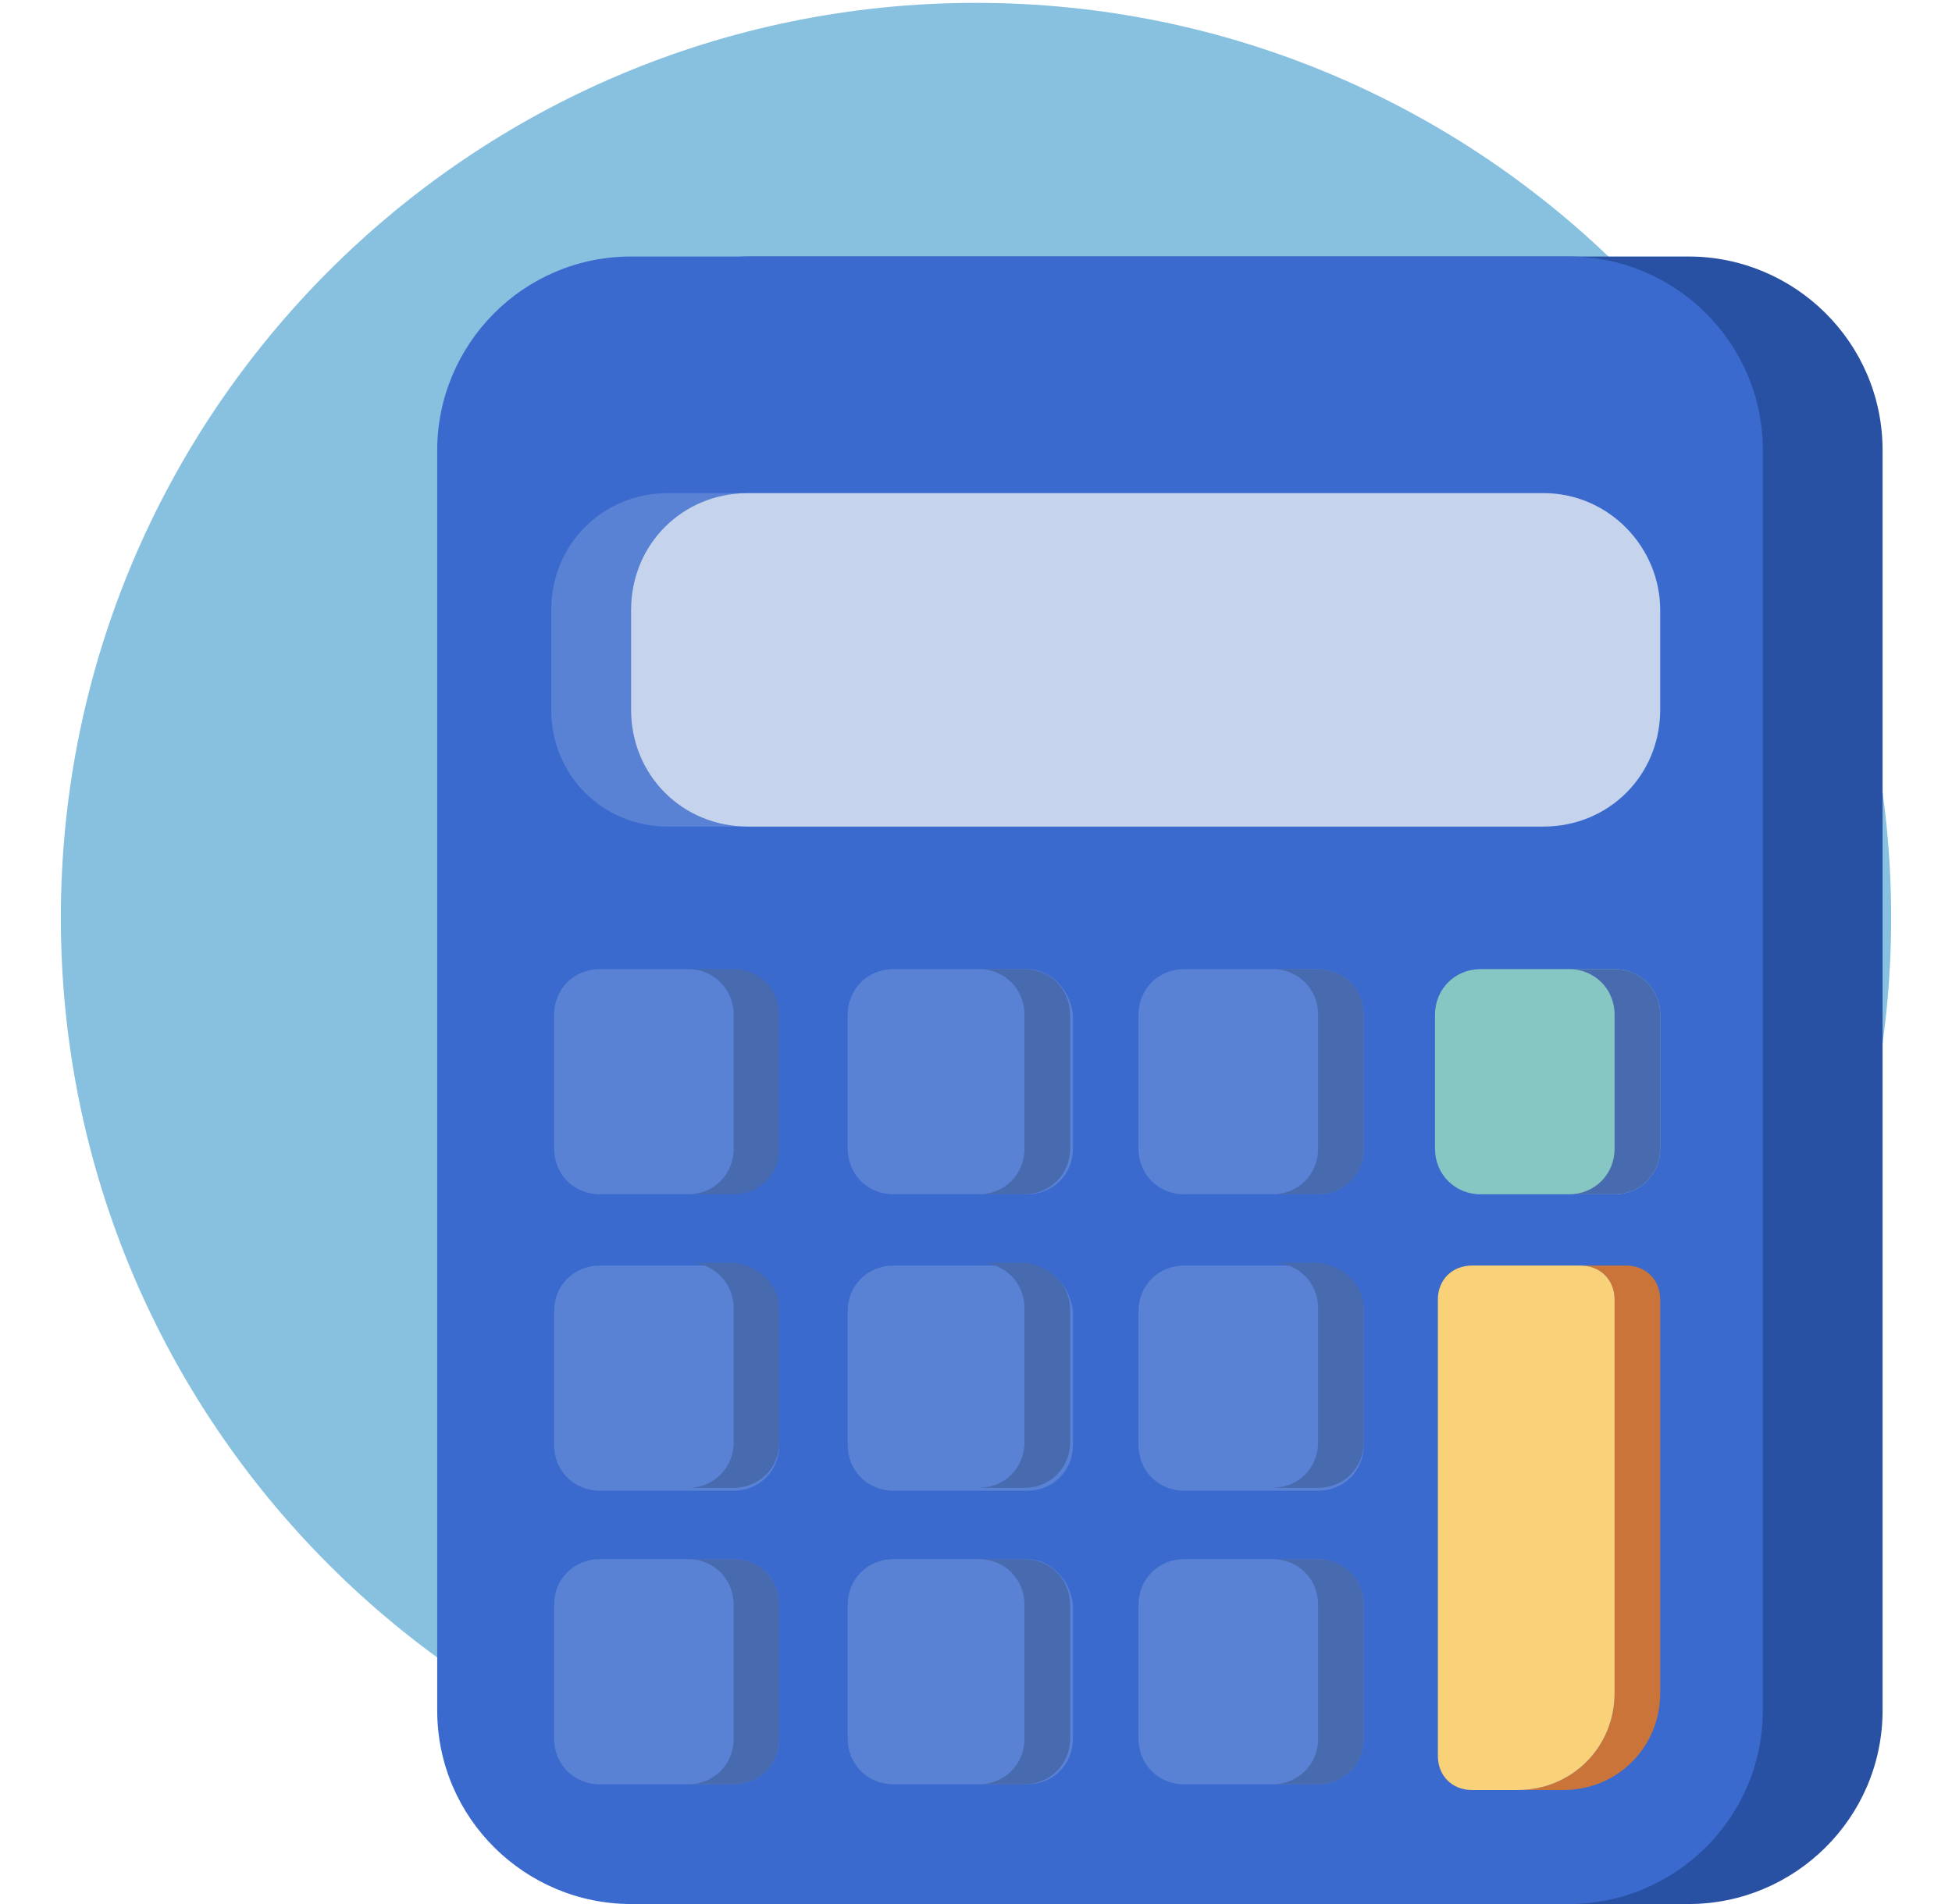 <svg width="41" height="40" viewBox="0 0 41 40" fill="none" xmlns="http://www.w3.org/2000/svg">
<path d="M20.5 38.503C31.116 38.503 39.722 29.897 39.722 19.282C39.722 8.666 31.116 0.06 20.5 0.06C9.884 0.06 1.278 8.666 1.278 19.282C1.278 29.897 9.884 38.503 20.5 38.503Z" fill="#88C1E0"/>
<path d="M35.47 40H15.77C13.554 40 11.698 38.203 11.698 35.928V9.461C11.698 7.245 13.494 5.389 15.77 5.389H35.47C37.686 5.389 39.542 7.186 39.542 9.461V35.928C39.542 38.203 37.686 40 35.47 40Z" fill="#2951A3"/>
<path d="M32.955 40H13.255C11.039 40 9.183 38.203 9.183 35.928V9.461C9.183 7.245 10.979 5.389 13.255 5.389H32.955C35.171 5.389 37.027 7.186 37.027 9.461V35.928C37.027 38.203 35.171 40 32.955 40Z" fill="#3A6ACD"/>
<path d="M15.71 17.365H14.033C12.656 17.365 11.578 16.288 11.578 14.91V12.815C11.578 11.437 12.656 10.359 14.033 10.359H15.71C14.332 10.359 13.255 11.437 13.255 12.815V14.91C13.255 16.288 14.332 17.365 15.71 17.365Z" fill="#5982D5"/>
<path d="M34.871 12.815V14.91C34.871 16.288 33.793 17.365 32.416 17.365H15.71C14.332 17.365 13.255 16.288 13.255 14.91V12.815C13.255 11.437 14.332 10.359 15.71 10.359H32.416C33.793 10.359 34.871 11.497 34.871 12.815Z" fill="#C5D4EC"/>
<path d="M34.871 27.305V35.569C34.871 36.707 33.973 37.605 32.835 37.605H31.877C33.015 37.605 33.913 36.707 33.913 35.569V27.305C33.913 26.886 33.614 26.587 33.195 26.587H34.153C34.572 26.587 34.871 26.886 34.871 27.305Z" fill="#CA7439"/>
<path d="M33.913 27.305V35.569C33.913 36.707 33.015 37.605 31.877 37.605H30.919C30.5 37.605 30.201 37.306 30.201 36.886V27.305C30.201 26.886 30.5 26.587 30.919 26.587H33.195C33.614 26.587 33.913 26.886 33.913 27.305Z" fill="#F8D179"/>
<path d="M33.913 20.359H31.099C30.56 20.359 30.141 20.779 30.141 21.317V24.132C30.141 24.671 30.56 25.09 31.099 25.09H33.913C34.452 25.09 34.871 24.671 34.871 24.132V21.317C34.871 20.779 34.452 20.359 33.913 20.359Z" fill="#86C7C3"/>
<path d="M27.686 20.359H24.871C24.332 20.359 23.913 20.779 23.913 21.317V24.132C23.913 24.671 24.332 25.09 24.871 25.09H27.686C28.225 25.09 28.644 24.671 28.644 24.132V21.317C28.644 20.779 28.225 20.359 27.686 20.359Z" fill="#5982D5"/>
<path d="M21.578 20.359H18.764C18.225 20.359 17.805 20.779 17.805 21.317V24.132C17.805 24.671 18.225 25.09 18.764 25.09H21.578C22.117 25.09 22.536 24.671 22.536 24.132V21.317C22.476 20.779 22.057 20.359 21.578 20.359Z" fill="#5982D5"/>
<path d="M16.368 21.317V24.132C16.368 24.671 15.949 25.09 15.41 25.09H14.452C14.991 25.09 15.41 24.671 15.41 24.132V21.317C15.41 20.779 14.991 20.359 14.452 20.359H15.41C15.949 20.359 16.368 20.779 16.368 21.317Z" fill="#486AAF"/>
<path d="M22.476 21.317V24.132C22.476 24.671 22.057 25.09 21.518 25.09H20.56C21.099 25.09 21.518 24.671 21.518 24.132V21.317C21.518 20.779 21.099 20.359 20.56 20.359H21.518C22.057 20.359 22.476 20.779 22.476 21.317Z" fill="#486AAF"/>
<path d="M28.644 21.317V24.132C28.644 24.671 28.224 25.09 27.686 25.09H26.727C27.267 25.09 27.686 24.671 27.686 24.132V21.317C27.686 20.779 27.267 20.359 26.727 20.359H27.686C28.224 20.359 28.644 20.779 28.644 21.317Z" fill="#486AAF"/>
<path d="M34.871 21.317V24.132C34.871 24.671 34.452 25.09 33.913 25.09H32.955C33.494 25.09 33.913 24.671 33.913 24.132V21.317C33.913 20.779 33.494 20.359 32.955 20.359H33.913C34.452 20.359 34.871 20.779 34.871 21.317Z" fill="#486AAF"/>
<path d="M15.41 21.317V24.132C15.41 24.671 14.991 25.09 14.452 25.09H12.596C12.057 25.09 11.638 24.671 11.638 24.132V21.317C11.638 20.779 12.057 20.359 12.596 20.359H14.452C14.991 20.359 15.41 20.779 15.41 21.317Z" fill="#5982D5"/>
<path d="M27.686 26.587H24.871C24.332 26.587 23.913 27.006 23.913 27.545V30.359C23.913 30.898 24.332 31.317 24.871 31.317H27.686C28.225 31.317 28.644 30.898 28.644 30.359V27.545C28.644 27.006 28.225 26.587 27.686 26.587Z" fill="#5982D5"/>
<path d="M21.578 26.587H18.764C18.225 26.587 17.805 27.006 17.805 27.545V30.359C17.805 30.898 18.225 31.317 18.764 31.317H21.578C22.117 31.317 22.536 30.898 22.536 30.359V27.545C22.476 27.006 22.057 26.587 21.578 26.587Z" fill="#5982D5"/>
<path d="M15.41 26.587H12.596C12.057 26.587 11.638 27.006 11.638 27.545V30.359C11.638 30.898 12.057 31.317 12.596 31.317H15.41C15.949 31.317 16.368 30.898 16.368 30.359V27.545C16.368 27.006 15.949 26.587 15.41 26.587Z" fill="#5982D5"/>
<path d="M27.686 32.754H24.871C24.332 32.754 23.913 33.174 23.913 33.712V36.527C23.913 37.066 24.332 37.485 24.871 37.485H27.686C28.225 37.485 28.644 37.066 28.644 36.527V33.712C28.644 33.174 28.225 32.754 27.686 32.754Z" fill="#5982D5"/>
<path d="M21.578 32.754H18.764C18.225 32.754 17.805 33.174 17.805 33.712V36.527C17.805 37.066 18.225 37.485 18.764 37.485H21.578C22.117 37.485 22.536 37.066 22.536 36.527V33.712C22.476 33.174 22.057 32.754 21.578 32.754Z" fill="#5982D5"/>
<path d="M15.41 32.754H12.596C12.057 32.754 11.638 33.174 11.638 33.712V36.527C11.638 37.066 12.057 37.485 12.596 37.485H15.41C15.949 37.485 16.368 37.066 16.368 36.527V33.712C16.368 33.174 15.949 32.754 15.41 32.754Z" fill="#5982D5"/>
<path d="M16.368 27.485V30.299C16.368 30.838 15.949 31.257 15.41 31.257H14.452C14.991 31.257 15.41 30.838 15.41 30.299V27.485C15.41 26.946 14.991 26.527 14.452 26.527H15.41C15.949 26.587 16.368 27.006 16.368 27.485Z" fill="#486AAF"/>
<path d="M22.476 27.485V30.299C22.476 30.838 22.057 31.257 21.518 31.257H20.56C21.099 31.257 21.518 30.838 21.518 30.299V27.485C21.518 26.946 21.099 26.527 20.56 26.527H21.518C22.057 26.587 22.476 27.006 22.476 27.485Z" fill="#486AAF"/>
<path d="M28.644 27.485V30.299C28.644 30.838 28.224 31.257 27.686 31.257H26.727C27.267 31.257 27.686 30.838 27.686 30.299V27.485C27.686 26.946 27.267 26.527 26.727 26.527H27.686C28.224 26.587 28.644 27.006 28.644 27.485Z" fill="#486AAF"/>
<path d="M16.368 33.712V36.527C16.368 37.066 15.949 37.485 15.41 37.485H14.452C14.991 37.485 15.41 37.066 15.41 36.527V33.712C15.41 33.174 14.991 32.754 14.452 32.754H15.41C15.949 32.754 16.368 33.174 16.368 33.712Z" fill="#486AAF"/>
<path d="M22.476 33.712V36.527C22.476 37.066 22.057 37.485 21.518 37.485H20.56C21.099 37.485 21.518 37.066 21.518 36.527V33.712C21.518 33.174 21.099 32.754 20.56 32.754H21.518C22.057 32.754 22.476 33.174 22.476 33.712Z" fill="#486AAF"/>
<path d="M28.644 33.712V36.527C28.644 37.066 28.224 37.485 27.686 37.485H26.727C27.267 37.485 27.686 37.066 27.686 36.527V33.712C27.686 33.174 27.267 32.754 26.727 32.754H27.686C28.224 32.754 28.644 33.174 28.644 33.712Z" fill="#486AAF"/>
</svg>
